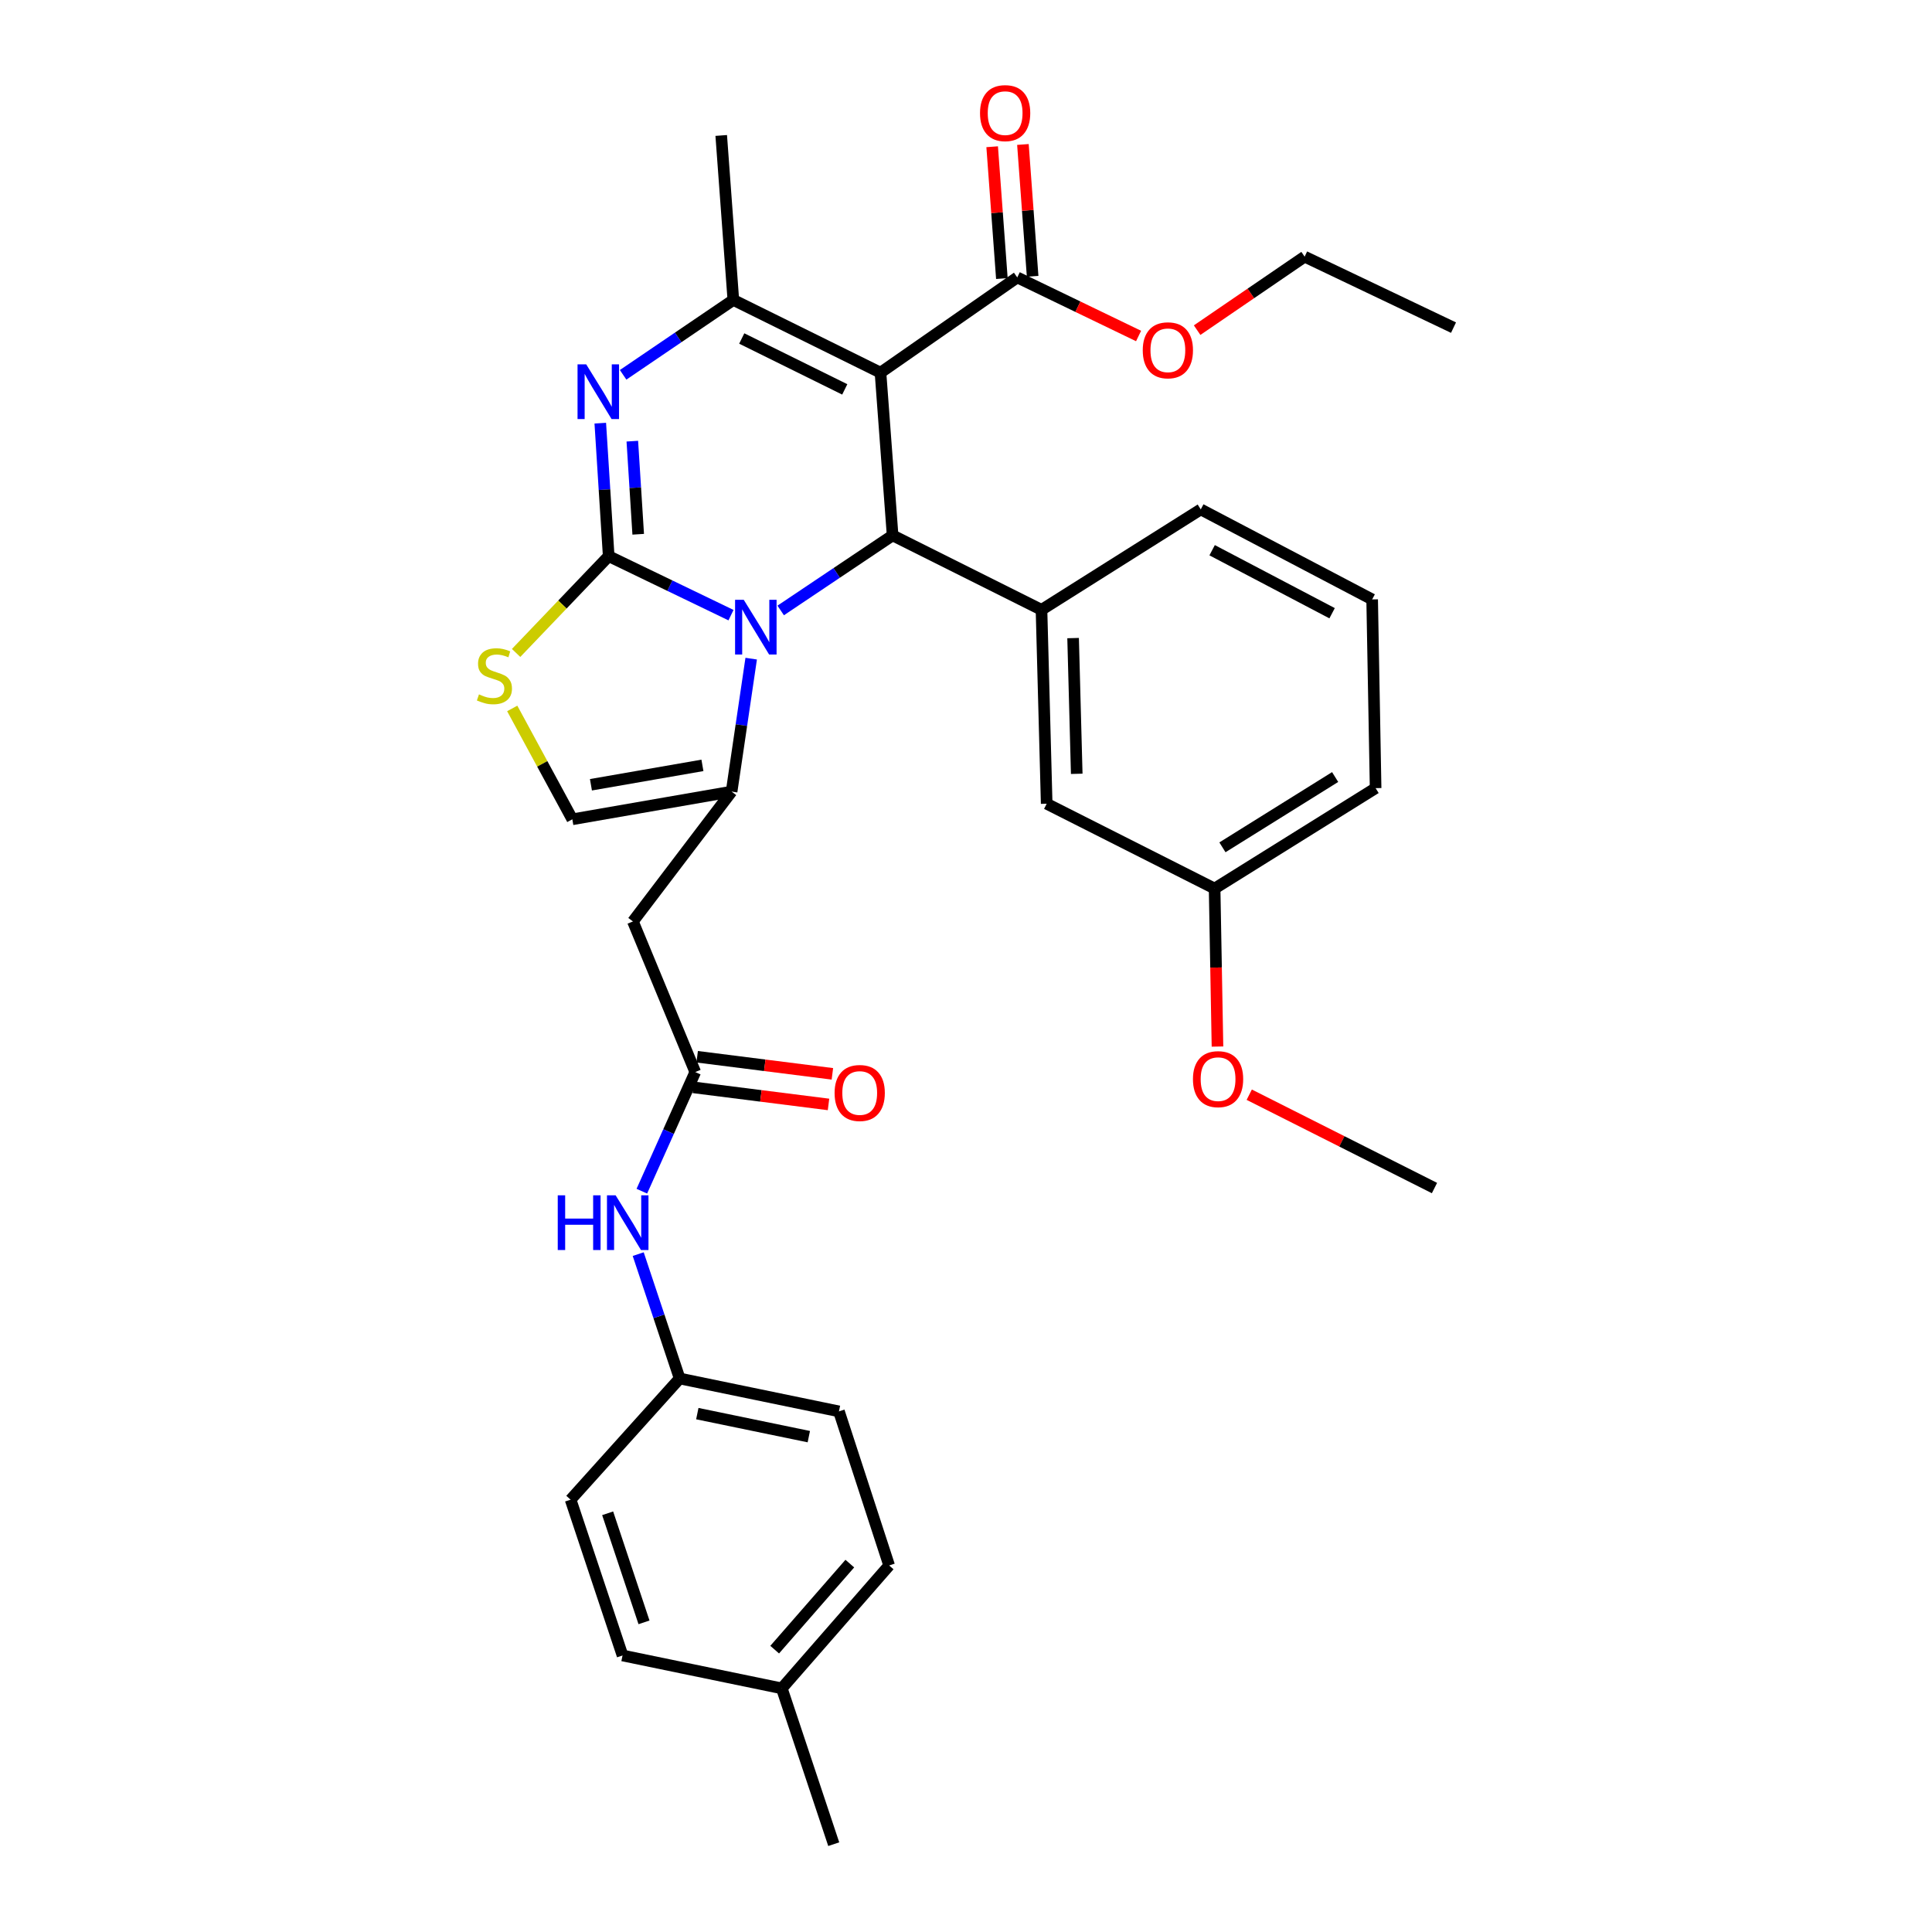 <?xml version='1.0' encoding='iso-8859-1'?>
<svg version='1.1' baseProfile='full'
              xmlns='http://www.w3.org/2000/svg'
                      xmlns:rdkit='http://www.rdkit.org/xml'
                      xmlns:xlink='http://www.w3.org/1999/xlink'
                  xml:space='preserve'
width='1000px' height='1000px' viewBox='0 0 1000 1000'>
<!-- END OF HEADER -->
<rect style='opacity:1.0;fill:#FFFFFF;stroke:none' width='1000' height='1000' x='0' y='0'> </rect>
<path class='bond-0' d='M 351.789,713.5 L 295.343,776.224' style='fill:none;fill-rule:evenodd;stroke:#000000;stroke-width:6px;stroke-linecap:butt;stroke-linejoin:miter;stroke-opacity:1' />
<path class='bond-1' d='M 351.789,713.5 L 434.236,730.527' style='fill:none;fill-rule:evenodd;stroke:#000000;stroke-width:6px;stroke-linecap:butt;stroke-linejoin:miter;stroke-opacity:1' />
<path class='bond-1' d='M 360.928,731.687 L 418.641,743.605' style='fill:none;fill-rule:evenodd;stroke:#000000;stroke-width:6px;stroke-linecap:butt;stroke-linejoin:miter;stroke-opacity:1' />
<path class='bond-2' d='M 351.789,713.5 L 341.063,681.319' style='fill:none;fill-rule:evenodd;stroke:#000000;stroke-width:6px;stroke-linecap:butt;stroke-linejoin:miter;stroke-opacity:1' />
<path class='bond-2' d='M 341.063,681.319 L 330.337,649.138' style='fill:none;fill-rule:evenodd;stroke:#0000FF;stroke-width:6px;stroke-linecap:butt;stroke-linejoin:miter;stroke-opacity:1' />
<path class='bond-3' d='M 359.859,554.893 L 346.037,585.725' style='fill:none;fill-rule:evenodd;stroke:#000000;stroke-width:6px;stroke-linecap:butt;stroke-linejoin:miter;stroke-opacity:1' />
<path class='bond-3' d='M 346.037,585.725 L 332.215,616.557' style='fill:none;fill-rule:evenodd;stroke:#0000FF;stroke-width:6px;stroke-linecap:butt;stroke-linejoin:miter;stroke-opacity:1' />
<path class='bond-4' d='M 358.858,562.811 L 393.849,567.233' style='fill:none;fill-rule:evenodd;stroke:#000000;stroke-width:6px;stroke-linecap:butt;stroke-linejoin:miter;stroke-opacity:1' />
<path class='bond-4' d='M 393.849,567.233 L 428.839,571.654' style='fill:none;fill-rule:evenodd;stroke:#FF0000;stroke-width:6px;stroke-linecap:butt;stroke-linejoin:miter;stroke-opacity:1' />
<path class='bond-4' d='M 360.86,546.974 L 395.85,551.396' style='fill:none;fill-rule:evenodd;stroke:#000000;stroke-width:6px;stroke-linecap:butt;stroke-linejoin:miter;stroke-opacity:1' />
<path class='bond-4' d='M 395.85,551.396 L 430.84,555.817' style='fill:none;fill-rule:evenodd;stroke:#FF0000;stroke-width:6px;stroke-linecap:butt;stroke-linejoin:miter;stroke-opacity:1' />
<path class='bond-5' d='M 359.859,554.893 L 327.597,476.941' style='fill:none;fill-rule:evenodd;stroke:#000000;stroke-width:6px;stroke-linecap:butt;stroke-linejoin:miter;stroke-opacity:1' />
<path class='bond-6' d='M 404.661,873.898 L 460.22,810.278' style='fill:none;fill-rule:evenodd;stroke:#000000;stroke-width:6px;stroke-linecap:butt;stroke-linejoin:miter;stroke-opacity:1' />
<path class='bond-6' d='M 400.972,853.855 L 439.863,809.321' style='fill:none;fill-rule:evenodd;stroke:#000000;stroke-width:6px;stroke-linecap:butt;stroke-linejoin:miter;stroke-opacity:1' />
<path class='bond-7' d='M 404.661,873.898 L 431.54,954.545' style='fill:none;fill-rule:evenodd;stroke:#000000;stroke-width:6px;stroke-linecap:butt;stroke-linejoin:miter;stroke-opacity:1' />
<path class='bond-8' d='M 404.661,873.898 L 322.223,856.871' style='fill:none;fill-rule:evenodd;stroke:#000000;stroke-width:6px;stroke-linecap:butt;stroke-linejoin:miter;stroke-opacity:1' />
<path class='bond-9' d='M 310.704,219.03 L 312.881,253.446' style='fill:none;fill-rule:evenodd;stroke:#0000FF;stroke-width:6px;stroke-linecap:butt;stroke-linejoin:miter;stroke-opacity:1' />
<path class='bond-9' d='M 312.881,253.446 L 315.057,287.863' style='fill:none;fill-rule:evenodd;stroke:#000000;stroke-width:6px;stroke-linecap:butt;stroke-linejoin:miter;stroke-opacity:1' />
<path class='bond-9' d='M 327.288,228.347 L 328.812,252.439' style='fill:none;fill-rule:evenodd;stroke:#0000FF;stroke-width:6px;stroke-linecap:butt;stroke-linejoin:miter;stroke-opacity:1' />
<path class='bond-9' d='M 328.812,252.439 L 330.335,276.531' style='fill:none;fill-rule:evenodd;stroke:#000000;stroke-width:6px;stroke-linecap:butt;stroke-linejoin:miter;stroke-opacity:1' />
<path class='bond-10' d='M 322.527,194.005 L 351.05,174.627' style='fill:none;fill-rule:evenodd;stroke:#0000FF;stroke-width:6px;stroke-linecap:butt;stroke-linejoin:miter;stroke-opacity:1' />
<path class='bond-10' d='M 351.05,174.627 L 379.573,155.248' style='fill:none;fill-rule:evenodd;stroke:#000000;stroke-width:6px;stroke-linecap:butt;stroke-linejoin:miter;stroke-opacity:1' />
<path class='bond-11' d='M 462.011,277.115 L 433.05,296.542' style='fill:none;fill-rule:evenodd;stroke:#000000;stroke-width:6px;stroke-linecap:butt;stroke-linejoin:miter;stroke-opacity:1' />
<path class='bond-11' d='M 433.05,296.542 L 404.088,315.97' style='fill:none;fill-rule:evenodd;stroke:#0000FF;stroke-width:6px;stroke-linecap:butt;stroke-linejoin:miter;stroke-opacity:1' />
<path class='bond-12' d='M 462.011,277.115 L 455.742,192.885' style='fill:none;fill-rule:evenodd;stroke:#000000;stroke-width:6px;stroke-linecap:butt;stroke-linejoin:miter;stroke-opacity:1' />
<path class='bond-13' d='M 462.011,277.115 L 539.076,315.647' style='fill:none;fill-rule:evenodd;stroke:#000000;stroke-width:6px;stroke-linecap:butt;stroke-linejoin:miter;stroke-opacity:1' />
<path class='bond-14' d='M 455.742,192.885 L 526.527,143.596' style='fill:none;fill-rule:evenodd;stroke:#000000;stroke-width:6px;stroke-linecap:butt;stroke-linejoin:miter;stroke-opacity:1' />
<path class='bond-15' d='M 455.742,192.885 L 379.573,155.248' style='fill:none;fill-rule:evenodd;stroke:#000000;stroke-width:6px;stroke-linecap:butt;stroke-linejoin:miter;stroke-opacity:1' />
<path class='bond-15' d='M 437.245,201.55 L 383.927,175.205' style='fill:none;fill-rule:evenodd;stroke:#000000;stroke-width:6px;stroke-linecap:butt;stroke-linejoin:miter;stroke-opacity:1' />
<path class='bond-16' d='M 379.573,155.248 L 373.303,70.114' style='fill:none;fill-rule:evenodd;stroke:#000000;stroke-width:6px;stroke-linecap:butt;stroke-linejoin:miter;stroke-opacity:1' />
<path class='bond-17' d='M 378.363,318.403 L 346.71,303.133' style='fill:none;fill-rule:evenodd;stroke:#0000FF;stroke-width:6px;stroke-linecap:butt;stroke-linejoin:miter;stroke-opacity:1' />
<path class='bond-17' d='M 346.71,303.133 L 315.057,287.863' style='fill:none;fill-rule:evenodd;stroke:#000000;stroke-width:6px;stroke-linecap:butt;stroke-linejoin:miter;stroke-opacity:1' />
<path class='bond-18' d='M 388.814,340.915 L 383.746,375.322' style='fill:none;fill-rule:evenodd;stroke:#0000FF;stroke-width:6px;stroke-linecap:butt;stroke-linejoin:miter;stroke-opacity:1' />
<path class='bond-18' d='M 383.746,375.322 L 378.677,409.729' style='fill:none;fill-rule:evenodd;stroke:#000000;stroke-width:6px;stroke-linecap:butt;stroke-linejoin:miter;stroke-opacity:1' />
<path class='bond-19' d='M 315.057,287.863 L 291.096,312.913' style='fill:none;fill-rule:evenodd;stroke:#000000;stroke-width:6px;stroke-linecap:butt;stroke-linejoin:miter;stroke-opacity:1' />
<path class='bond-19' d='M 291.096,312.913 L 267.134,337.963' style='fill:none;fill-rule:evenodd;stroke:#CCCC00;stroke-width:6px;stroke-linecap:butt;stroke-linejoin:miter;stroke-opacity:1' />
<path class='bond-20' d='M 265.129,366.687 L 280.684,395.378' style='fill:none;fill-rule:evenodd;stroke:#CCCC00;stroke-width:6px;stroke-linecap:butt;stroke-linejoin:miter;stroke-opacity:1' />
<path class='bond-20' d='M 280.684,395.378 L 296.239,424.069' style='fill:none;fill-rule:evenodd;stroke:#000000;stroke-width:6px;stroke-linecap:butt;stroke-linejoin:miter;stroke-opacity:1' />
<path class='bond-21' d='M 296.239,424.069 L 378.677,409.729' style='fill:none;fill-rule:evenodd;stroke:#000000;stroke-width:6px;stroke-linecap:butt;stroke-linejoin:miter;stroke-opacity:1' />
<path class='bond-21' d='M 305.869,406.192 L 363.576,396.154' style='fill:none;fill-rule:evenodd;stroke:#000000;stroke-width:6px;stroke-linecap:butt;stroke-linejoin:miter;stroke-opacity:1' />
<path class='bond-22' d='M 378.677,409.729 L 327.597,476.941' style='fill:none;fill-rule:evenodd;stroke:#000000;stroke-width:6px;stroke-linecap:butt;stroke-linejoin:miter;stroke-opacity:1' />
<path class='bond-23' d='M 539.076,315.647 L 541.763,416.008' style='fill:none;fill-rule:evenodd;stroke:#000000;stroke-width:6px;stroke-linecap:butt;stroke-linejoin:miter;stroke-opacity:1' />
<path class='bond-23' d='M 555.436,330.274 L 557.317,400.527' style='fill:none;fill-rule:evenodd;stroke:#000000;stroke-width:6px;stroke-linecap:butt;stroke-linejoin:miter;stroke-opacity:1' />
<path class='bond-24' d='M 539.076,315.647 L 621.514,263.671' style='fill:none;fill-rule:evenodd;stroke:#000000;stroke-width:6px;stroke-linecap:butt;stroke-linejoin:miter;stroke-opacity:1' />
<path class='bond-25' d='M 526.527,143.596 L 557.925,158.754' style='fill:none;fill-rule:evenodd;stroke:#000000;stroke-width:6px;stroke-linecap:butt;stroke-linejoin:miter;stroke-opacity:1' />
<path class='bond-25' d='M 557.925,158.754 L 589.323,173.911' style='fill:none;fill-rule:evenodd;stroke:#FF0000;stroke-width:6px;stroke-linecap:butt;stroke-linejoin:miter;stroke-opacity:1' />
<path class='bond-26' d='M 534.487,143.009 L 531.974,108.894' style='fill:none;fill-rule:evenodd;stroke:#000000;stroke-width:6px;stroke-linecap:butt;stroke-linejoin:miter;stroke-opacity:1' />
<path class='bond-26' d='M 531.974,108.894 L 529.462,74.778' style='fill:none;fill-rule:evenodd;stroke:#FF0000;stroke-width:6px;stroke-linecap:butt;stroke-linejoin:miter;stroke-opacity:1' />
<path class='bond-26' d='M 518.568,144.182 L 516.055,110.066' style='fill:none;fill-rule:evenodd;stroke:#000000;stroke-width:6px;stroke-linecap:butt;stroke-linejoin:miter;stroke-opacity:1' />
<path class='bond-26' d='M 516.055,110.066 L 513.542,75.95' style='fill:none;fill-rule:evenodd;stroke:#FF0000;stroke-width:6px;stroke-linecap:butt;stroke-linejoin:miter;stroke-opacity:1' />
<path class='bond-27' d='M 619.631,170.881 L 647.452,151.864' style='fill:none;fill-rule:evenodd;stroke:#FF0000;stroke-width:6px;stroke-linecap:butt;stroke-linejoin:miter;stroke-opacity:1' />
<path class='bond-27' d='M 647.452,151.864 L 675.273,132.847' style='fill:none;fill-rule:evenodd;stroke:#000000;stroke-width:6px;stroke-linecap:butt;stroke-linejoin:miter;stroke-opacity:1' />
<path class='bond-28' d='M 541.763,416.008 L 628.68,459.914' style='fill:none;fill-rule:evenodd;stroke:#000000;stroke-width:6px;stroke-linecap:butt;stroke-linejoin:miter;stroke-opacity:1' />
<path class='bond-29' d='M 621.514,263.671 L 710.223,310.264' style='fill:none;fill-rule:evenodd;stroke:#000000;stroke-width:6px;stroke-linecap:butt;stroke-linejoin:miter;stroke-opacity:1' />
<path class='bond-29' d='M 627.398,284.792 L 689.494,317.407' style='fill:none;fill-rule:evenodd;stroke:#000000;stroke-width:6px;stroke-linecap:butt;stroke-linejoin:miter;stroke-opacity:1' />
<path class='bond-30' d='M 675.273,132.847 L 752.338,169.579' style='fill:none;fill-rule:evenodd;stroke:#000000;stroke-width:6px;stroke-linecap:butt;stroke-linejoin:miter;stroke-opacity:1' />
<path class='bond-31' d='M 628.68,459.914 L 629.423,500.807' style='fill:none;fill-rule:evenodd;stroke:#000000;stroke-width:6px;stroke-linecap:butt;stroke-linejoin:miter;stroke-opacity:1' />
<path class='bond-31' d='M 629.423,500.807 L 630.166,541.699' style='fill:none;fill-rule:evenodd;stroke:#FF0000;stroke-width:6px;stroke-linecap:butt;stroke-linejoin:miter;stroke-opacity:1' />
<path class='bond-32' d='M 628.68,459.914 L 712.014,407.938' style='fill:none;fill-rule:evenodd;stroke:#000000;stroke-width:6px;stroke-linecap:butt;stroke-linejoin:miter;stroke-opacity:1' />
<path class='bond-32' d='M 632.732,438.574 L 691.066,402.19' style='fill:none;fill-rule:evenodd;stroke:#000000;stroke-width:6px;stroke-linecap:butt;stroke-linejoin:miter;stroke-opacity:1' />
<path class='bond-33' d='M 710.223,310.264 L 712.014,407.938' style='fill:none;fill-rule:evenodd;stroke:#000000;stroke-width:6px;stroke-linecap:butt;stroke-linejoin:miter;stroke-opacity:1' />
<path class='bond-34' d='M 646.607,566.615 L 694.546,590.773' style='fill:none;fill-rule:evenodd;stroke:#FF0000;stroke-width:6px;stroke-linecap:butt;stroke-linejoin:miter;stroke-opacity:1' />
<path class='bond-34' d='M 694.546,590.773 L 742.485,614.93' style='fill:none;fill-rule:evenodd;stroke:#000000;stroke-width:6px;stroke-linecap:butt;stroke-linejoin:miter;stroke-opacity:1' />
<path class='bond-35' d='M 295.343,776.224 L 322.223,856.871' style='fill:none;fill-rule:evenodd;stroke:#000000;stroke-width:6px;stroke-linecap:butt;stroke-linejoin:miter;stroke-opacity:1' />
<path class='bond-35' d='M 314.519,783.274 L 333.334,839.727' style='fill:none;fill-rule:evenodd;stroke:#000000;stroke-width:6px;stroke-linecap:butt;stroke-linejoin:miter;stroke-opacity:1' />
<path class='bond-36' d='M 434.236,730.527 L 460.22,810.278' style='fill:none;fill-rule:evenodd;stroke:#000000;stroke-width:6px;stroke-linecap:butt;stroke-linejoin:miter;stroke-opacity:1' />
<path  class='atom-2' d='M 288.69 618.693
L 292.53 618.693
L 292.53 630.733
L 307.01 630.733
L 307.01 618.693
L 310.85 618.693
L 310.85 647.013
L 307.01 647.013
L 307.01 633.933
L 292.53 633.933
L 292.53 647.013
L 288.69 647.013
L 288.69 618.693
' fill='#0000FF'/>
<path  class='atom-2' d='M 318.65 618.693
L 327.93 633.693
Q 328.85 635.173, 330.33 637.853
Q 331.81 640.533, 331.89 640.693
L 331.89 618.693
L 335.65 618.693
L 335.65 647.013
L 331.77 647.013
L 321.81 630.613
Q 320.65 628.693, 319.41 626.493
Q 318.21 624.293, 317.85 623.613
L 317.85 647.013
L 314.17 647.013
L 314.17 618.693
L 318.65 618.693
' fill='#0000FF'/>
<path  class='atom-3' d='M 431.985 565.73
Q 431.985 558.93, 435.345 555.13
Q 438.705 551.33, 444.985 551.33
Q 451.265 551.33, 454.625 555.13
Q 457.985 558.93, 457.985 565.73
Q 457.985 572.61, 454.585 576.53
Q 451.185 580.41, 444.985 580.41
Q 438.745 580.41, 435.345 576.53
Q 431.985 572.65, 431.985 565.73
M 444.985 577.21
Q 449.305 577.21, 451.625 574.33
Q 453.985 571.41, 453.985 565.73
Q 453.985 560.17, 451.625 557.37
Q 449.305 554.53, 444.985 554.53
Q 440.665 554.53, 438.305 557.33
Q 435.985 560.13, 435.985 565.73
Q 435.985 571.45, 438.305 574.33
Q 440.665 577.21, 444.985 577.21
' fill='#FF0000'/>
<path  class='atom-5' d='M 303.414 188.577
L 312.694 203.577
Q 313.614 205.057, 315.094 207.737
Q 316.574 210.417, 316.654 210.577
L 316.654 188.577
L 320.414 188.577
L 320.414 216.897
L 316.534 216.897
L 306.574 200.497
Q 305.414 198.577, 304.174 196.377
Q 302.974 194.177, 302.614 193.497
L 302.614 216.897
L 298.934 216.897
L 298.934 188.577
L 303.414 188.577
' fill='#0000FF'/>
<path  class='atom-9' d='M 384.957 310.444
L 394.237 325.444
Q 395.157 326.924, 396.637 329.604
Q 398.117 332.284, 398.197 332.444
L 398.197 310.444
L 401.957 310.444
L 401.957 338.764
L 398.077 338.764
L 388.117 322.364
Q 386.957 320.444, 385.717 318.244
Q 384.517 316.044, 384.157 315.364
L 384.157 338.764
L 380.477 338.764
L 380.477 310.444
L 384.957 310.444
' fill='#0000FF'/>
<path  class='atom-11' d='M 247.915 359.412
Q 248.235 359.532, 249.555 360.092
Q 250.875 360.652, 252.315 361.012
Q 253.795 361.332, 255.235 361.332
Q 257.915 361.332, 259.475 360.052
Q 261.035 358.732, 261.035 356.452
Q 261.035 354.892, 260.235 353.932
Q 259.475 352.972, 258.275 352.452
Q 257.075 351.932, 255.075 351.332
Q 252.555 350.572, 251.035 349.852
Q 249.555 349.132, 248.475 347.612
Q 247.435 346.092, 247.435 343.532
Q 247.435 339.972, 249.835 337.772
Q 252.275 335.572, 257.075 335.572
Q 260.355 335.572, 264.075 337.132
L 263.155 340.212
Q 259.755 338.812, 257.195 338.812
Q 254.435 338.812, 252.915 339.972
Q 251.395 341.092, 251.435 343.052
Q 251.435 344.572, 252.195 345.492
Q 252.995 346.412, 254.115 346.932
Q 255.275 347.452, 257.195 348.052
Q 259.755 348.852, 261.275 349.652
Q 262.795 350.452, 263.875 352.092
Q 264.995 353.692, 264.995 356.452
Q 264.995 360.372, 262.355 362.492
Q 259.755 364.572, 255.395 364.572
Q 252.875 364.572, 250.955 364.012
Q 249.075 363.492, 246.835 362.572
L 247.915 359.412
' fill='#CCCC00'/>
<path  class='atom-17' d='M 591.488 181.312
Q 591.488 174.512, 594.848 170.712
Q 598.208 166.912, 604.488 166.912
Q 610.768 166.912, 614.128 170.712
Q 617.488 174.512, 617.488 181.312
Q 617.488 188.192, 614.088 192.112
Q 610.688 195.992, 604.488 195.992
Q 598.248 195.992, 594.848 192.112
Q 591.488 188.232, 591.488 181.312
M 604.488 192.792
Q 608.808 192.792, 611.128 189.912
Q 613.488 186.992, 613.488 181.312
Q 613.488 175.752, 611.128 172.952
Q 608.808 170.112, 604.488 170.112
Q 600.168 170.112, 597.808 172.912
Q 595.488 175.712, 595.488 181.312
Q 595.488 187.032, 597.808 189.912
Q 600.168 192.792, 604.488 192.792
' fill='#FF0000'/>
<path  class='atom-18' d='M 507.258 58.55
Q 507.258 51.75, 510.618 47.95
Q 513.978 44.15, 520.258 44.15
Q 526.538 44.15, 529.898 47.95
Q 533.258 51.75, 533.258 58.55
Q 533.258 65.43, 529.858 69.35
Q 526.458 73.23, 520.258 73.23
Q 514.018 73.23, 510.618 69.35
Q 507.258 65.47, 507.258 58.55
M 520.258 70.03
Q 524.578 70.03, 526.898 67.15
Q 529.258 64.23, 529.258 58.55
Q 529.258 52.99, 526.898 50.19
Q 524.578 47.35, 520.258 47.35
Q 515.938 47.35, 513.578 50.15
Q 511.258 52.95, 511.258 58.55
Q 511.258 64.27, 513.578 67.15
Q 515.938 70.03, 520.258 70.03
' fill='#FF0000'/>
<path  class='atom-26' d='M 617.471 558.564
Q 617.471 551.764, 620.831 547.964
Q 624.191 544.164, 630.471 544.164
Q 636.751 544.164, 640.111 547.964
Q 643.471 551.764, 643.471 558.564
Q 643.471 565.444, 640.071 569.364
Q 636.671 573.244, 630.471 573.244
Q 624.231 573.244, 620.831 569.364
Q 617.471 565.484, 617.471 558.564
M 630.471 570.044
Q 634.791 570.044, 637.111 567.164
Q 639.471 564.244, 639.471 558.564
Q 639.471 553.004, 637.111 550.204
Q 634.791 547.364, 630.471 547.364
Q 626.151 547.364, 623.791 550.164
Q 621.471 552.964, 621.471 558.564
Q 621.471 564.284, 623.791 567.164
Q 626.151 570.044, 630.471 570.044
' fill='#FF0000'/>
</svg>
